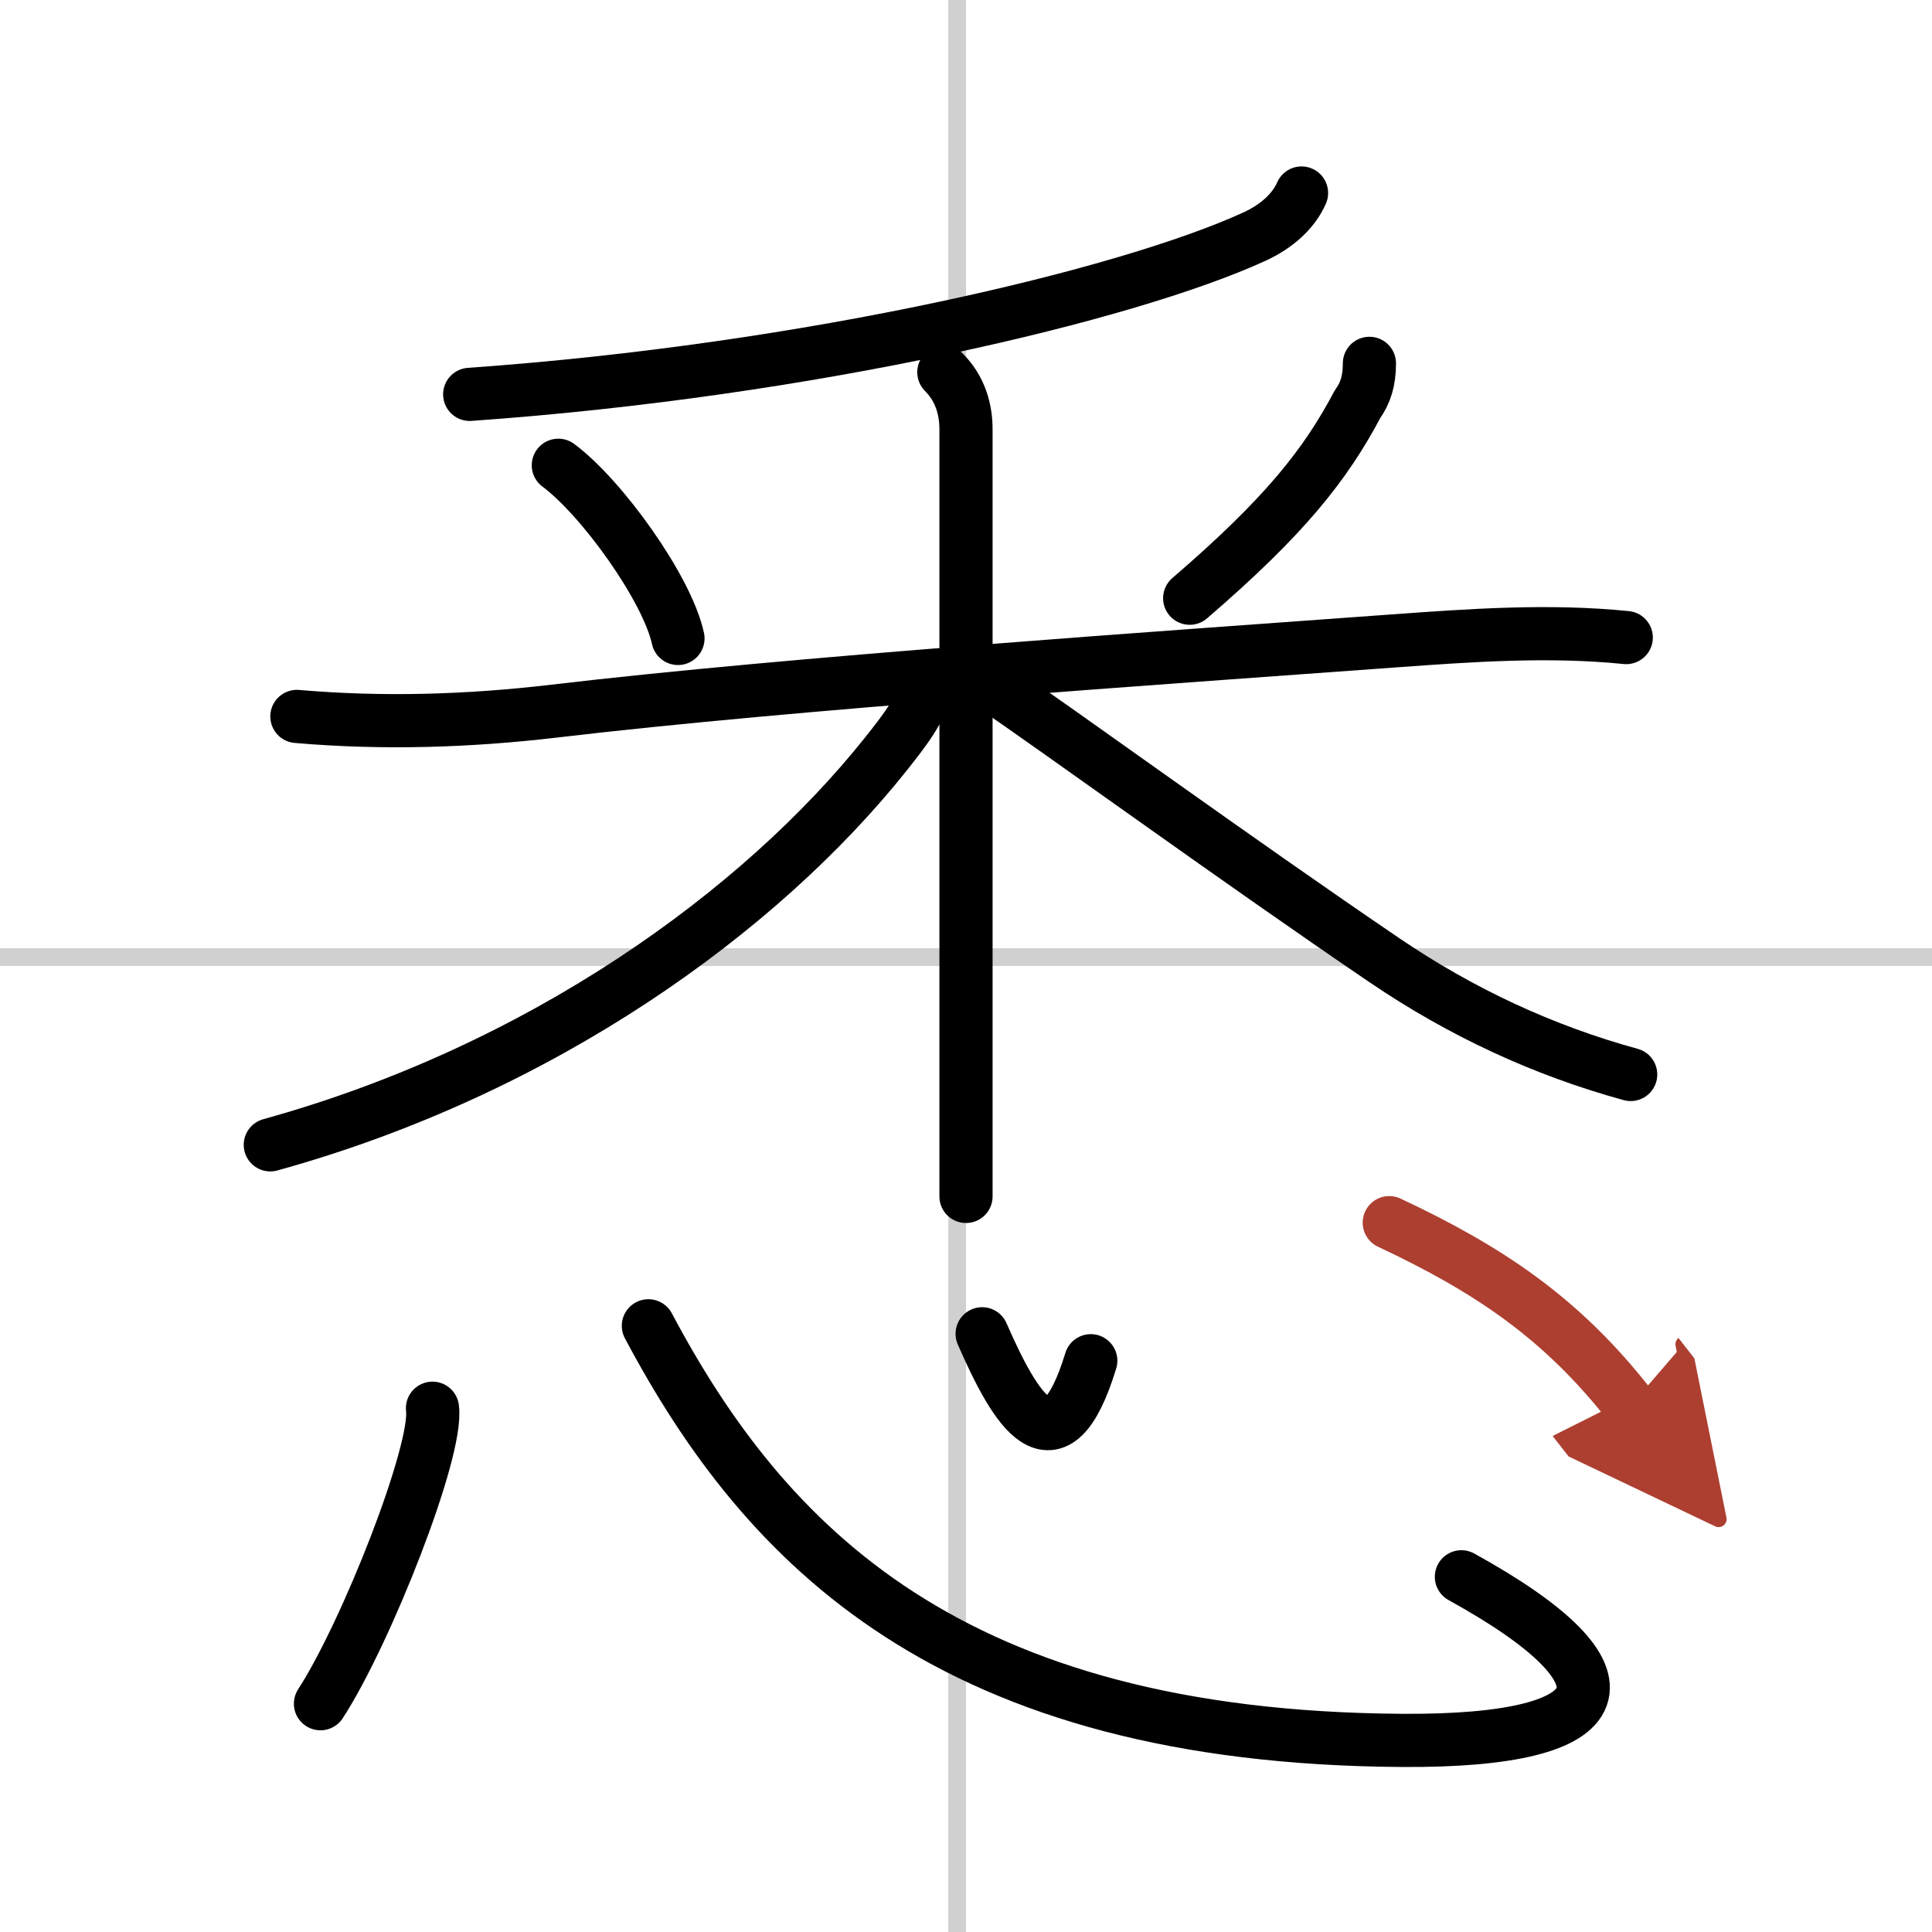 <svg width="400" height="400" viewBox="0 0 109 109" xmlns="http://www.w3.org/2000/svg"><defs><marker id="a" markerWidth="4" orient="auto" refX="1" refY="5" viewBox="0 0 10 10"><polyline points="0 0 10 5 0 10 1 5" fill="#ad3f31" stroke="#ad3f31"/></marker></defs><g fill="none" stroke="#000" stroke-linecap="round" stroke-linejoin="round" stroke-width="3"><rect width="100%" height="100%" fill="#fff" stroke="#fff"/><line x1="54" x2="54" y2="109" stroke="#d0d0d0" stroke-width="1"/><line x2="109" y1="54" y2="54" stroke="#d0d0d0" stroke-width="1"/><path d="m73.43 10.89c-0.43 0.98-1.34 1.86-2.68 2.47-7.12 3.26-24.97 7.53-44.25 8.89"/><path d="m31.5 26.25c2.45 1.82 6.14 6.95 6.75 9.77"/><path d="m77.26 20.5c0 1-0.23 1.69-0.67 2.3-1.81 3.42-4.1 6.33-9.47 10.95"/><path d="m16.75 40.42c4.84 0.42 9.68 0.27 14.52-0.3 13.44-1.59 34.23-3 47.35-3.96 4.41-0.32 8.76-0.63 13.13-0.19"/><path d="m53.25 21c0.94 0.94 1.25 2.12 1.25 3.22v34.28 9"/><path d="M52.25,38.69C52,40,51,41.25,49.98,42.54c-7.09,8.9-19.44,17.82-34.73,22.05"/><path d="m56 38.68c3.62 2.45 13.75 9.82 22.13 15.51 4.29 2.91 8.91 5.07 13.87 6.43"/><path d="m24.4 79.45c0.32 2.39-3.73 12.68-6.32 16.67"/><path d="m36.58 74.8c6.61 12.44 17.06 23.23 42.53 23.39 12.29 0.08 13.6-3.57 3.34-9.23"/><path d="m55.41 75.25c1.88 4.3 4.12 8.1 6.13 1.52"/><path d="m78.38 68.98c5.62 2.64 9.74 5.39 13.6 10.34" marker-end="url(#a)" stroke="#ad3f31"/></g></svg>
